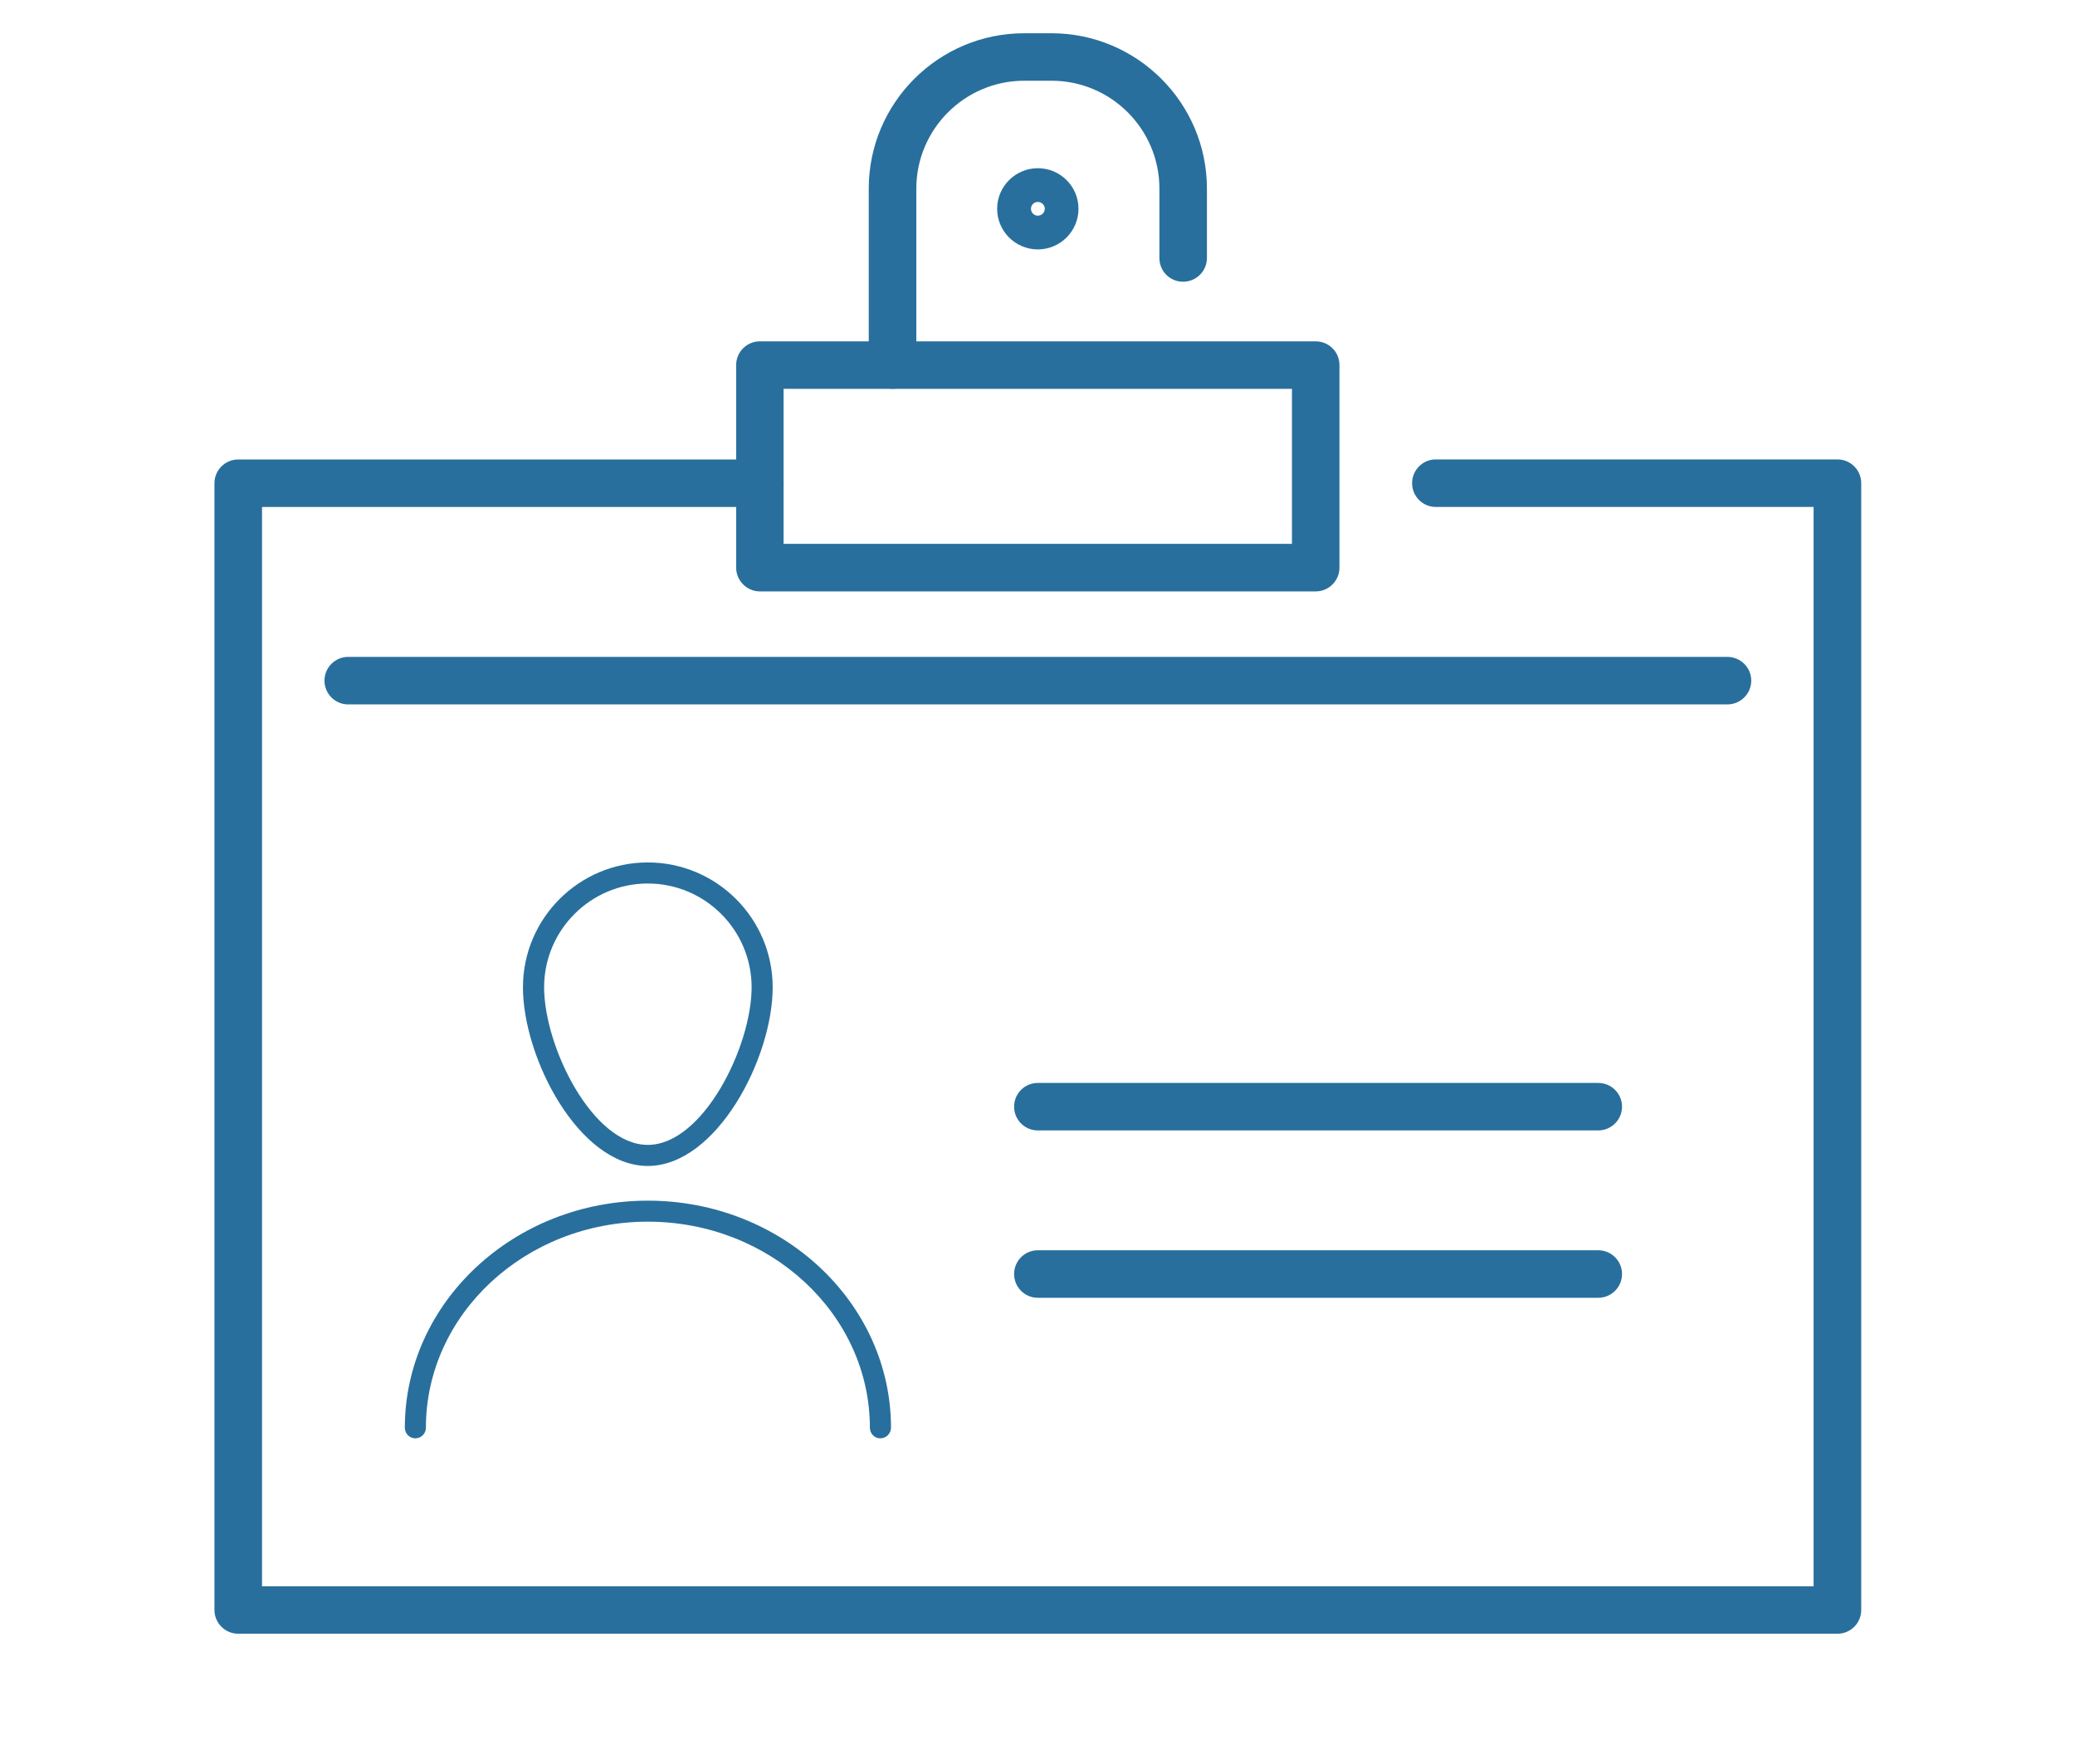 <?xml version="1.0" encoding="utf-8"?>
<!-- Generator: Adobe Illustrator 16.0.0, SVG Export Plug-In . SVG Version: 6.00 Build 0)  -->
<!DOCTYPE svg PUBLIC "-//W3C//DTD SVG 1.1//EN" "http://www.w3.org/Graphics/SVG/1.1/DTD/svg11.dtd">
<svg version="1.1" id="Capa_1" xmlns="http://www.w3.org/2000/svg" xmlns:xlink="http://www.w3.org/1999/xlink" x="0px" y="0px"
	 width="40px" height="34px" viewBox="0 0 40 34" enable-background="new 0 0 40 34" xml:space="preserve">
<g>
	<path fill="#286F9D" d="M35.421,31.489H4.592c-0.252,0-0.458-0.205-0.458-0.458V9.314c0-0.253,0.206-0.458,0.458-0.458h10.057
		c0.253,0,0.457,0.205,0.457,0.458c0,0.253-0.204,0.458-0.457,0.458H5.051v20.803h29.91V9.771h-7.284
		c-0.251,0-0.456-0.205-0.456-0.458c0-0.253,0.205-0.458,0.456-0.458h7.744c0.253,0,0.458,0.205,0.458,0.458v21.718
		C35.879,31.285,35.674,31.489,35.421,31.489"/>
	<path fill="#286F9D" d="M17.207,7.494c-0.254,0-0.46-0.205-0.46-0.458V3.635c0-1.651,1.344-2.994,2.996-2.994h0.527
		c1.651,0,2.996,1.343,2.996,2.994v1.338c0,0.253-0.206,0.457-0.46,0.457S22.35,5.227,22.35,4.973V3.635
		c0-1.146-0.932-2.079-2.079-2.079h-0.527c-1.147,0-2.08,0.934-2.08,2.079v3.401C17.663,7.289,17.457,7.494,17.207,7.494"/>
	<path fill="#286F9D" d="M20.006,4.807c-0.432,0-0.784-0.351-0.784-0.783c0-0.431,0.353-0.782,0.784-0.782
		c0.434,0,0.784,0.351,0.784,0.782C20.79,4.456,20.439,4.807,20.006,4.807 M20.006,3.892c-0.073,0-0.132,0.059-0.132,0.132
		s0.059,0.133,0.132,0.133s0.135-0.06,0.135-0.133S20.079,3.892,20.006,3.892"/>
	<path fill="#286F9D" d="M33.299,13.577H6.712c-0.252,0-0.457-0.205-0.457-0.458c0-0.253,0.205-0.458,0.457-0.458h26.587
		c0.253,0,0.46,0.204,0.46,0.458C33.759,13.372,33.552,13.577,33.299,13.577"/>
	<path fill="#286F9D" d="M25.363,11.399H14.648c-0.251,0-0.457-0.207-0.457-0.458V7.036c0-0.253,0.206-0.457,0.457-0.457h10.715
		c0.253,0,0.458,0.204,0.458,0.457v3.905C25.821,11.192,25.616,11.399,25.363,11.399 M15.105,10.482h9.8V7.494h-9.8V10.482z"/>
	<path fill="#286F9D" d="M30.81,21.788H20.006c-0.253,0-0.457-0.205-0.457-0.458s0.204-0.457,0.457-0.457H30.81
		c0.252,0,0.458,0.204,0.458,0.457S31.062,21.788,30.81,21.788"/>
	<path fill="#286F9D" d="M30.81,25.014H20.006c-0.253,0-0.457-0.205-0.457-0.458c0-0.252,0.204-0.458,0.457-0.458H30.81
		c0.252,0,0.458,0.205,0.458,0.458C31.268,24.809,31.062,25.014,30.81,25.014"/>
	<path fill="#286F9D" d="M12.487,22.473c-1.329,0-2.406-2.084-2.406-3.443c0-1.327,1.078-2.407,2.406-2.407s2.408,1.08,2.408,2.407
		C14.896,20.389,13.817,22.473,12.487,22.473 M12.487,17.029c-1.101,0-1.998,0.898-1.998,2c0,1.144,0.933,3.038,1.998,3.038
		c1.066,0,2.002-1.894,2.002-3.038C14.489,17.927,13.592,17.029,12.487,17.029"/>
	<path fill="#286F9D" d="M16.969,27.723c-0.111,0-0.2-0.092-0.2-0.203c0-2.19-1.921-3.973-4.281-3.973
		c-2.359,0-4.278,1.782-4.278,3.973c0,0.111-0.092,0.203-0.204,0.203c-0.11,0-0.202-0.092-0.202-0.203
		c0-2.414,2.102-4.378,4.685-4.378c2.585,0,4.687,1.964,4.687,4.378C17.174,27.631,17.083,27.723,16.969,27.723"/>
</g>
</svg>
